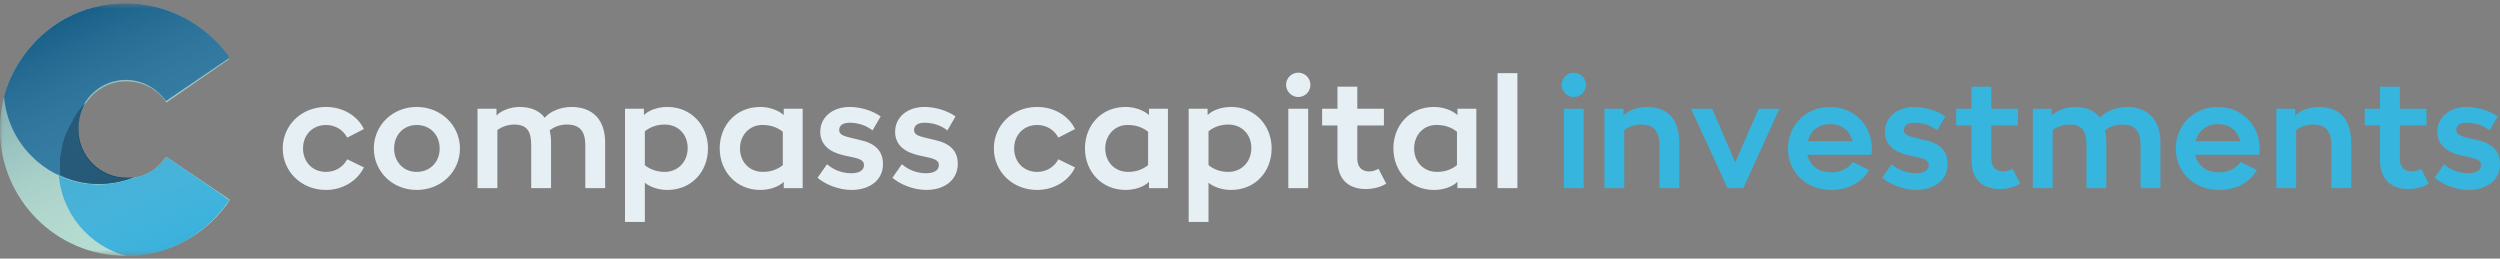 <svg xmlns="http://www.w3.org/2000/svg" width="435" height="45" viewBox="0 0 435 45" fill="none"><rect x="0" y="0" width="435" height="45" fill="#808080" stroke="none"/><mask id="mask0_30_1410" style="mask-type:luminance" maskUnits="userSpaceOnUse" x="0" y="0" width="41" height="45"><path d="M40.016 0.56H0V44.507H40.016V0.56Z" fill="white"></path></mask><g mask="url(#mask0_30_1410)"><path d="M40.016 34.776C36.093 40.661 29.424 44.507 21.813 44.507C9.808 44.507 0 34.697 0 22.533C0 17.982 1.334 13.823 3.688 10.291C7.611 4.406 14.28 0.56 21.813 0.56C29.345 0.56 36.014 4.406 39.938 10.213L28.953 17.825C27.462 15.549 24.873 14.137 21.97 14.137C19.067 14.137 16.477 15.628 14.986 17.903C14.123 19.238 13.574 20.885 13.574 22.612C13.574 27.242 17.34 31.009 21.97 31.009C25.187 31.009 27.384 29.439 28.874 27.32C28.953 27.242 40.016 34.776 40.016 34.776Z" fill="#B2DCCE"></path><path d="M21.813 0.56C14.28 0.56 7.611 4.406 3.688 10.291C2.354 12.253 1.334 14.45 0.706 16.805C1.02 20.572 2.589 24.26 5.492 27.163C10.279 32.029 17.34 33.206 23.225 30.852C22.833 30.93 22.362 30.93 21.891 30.93C17.262 30.93 13.496 27.163 13.496 22.533C13.496 22.533 13.496 22.533 13.496 22.455V22.377C13.496 20.65 14.045 19.002 14.908 17.668C16.399 15.392 18.988 13.901 21.891 13.901C24.794 13.901 27.305 15.392 28.874 17.59L39.938 10.056C36.014 4.406 29.345 0.56 21.813 0.56Z" fill="#1B709F"></path><path d="M28.874 27.32C27.619 29.125 25.736 30.538 23.225 30.93C19.067 32.578 14.359 32.5 10.279 30.616C10.279 30.381 10.279 30.146 10.2 29.91C10.514 37.051 15.614 43.016 22.284 44.585C29.581 44.428 36.014 40.583 39.859 34.854C40.016 34.776 28.953 27.242 28.874 27.32Z" fill="#33AFDB"></path><path d="M23.303 30.852C23.068 30.852 22.911 30.93 22.676 30.93C22.44 30.93 22.205 30.93 22.048 30.93C17.419 30.93 13.652 27.163 13.652 22.534C13.652 22.534 13.652 22.534 13.652 22.455V22.377C13.652 20.729 14.123 19.159 14.986 17.825C14.829 17.982 14.672 18.217 14.437 18.374C14.28 18.531 14.123 18.767 13.966 18.924C13.809 19.081 13.652 19.316 13.496 19.551C13.339 19.787 13.182 19.944 13.103 20.179C12.946 20.415 12.868 20.572 12.711 20.807C12.711 20.807 12.711 20.807 12.711 20.886C12.554 21.121 12.476 21.278 12.397 21.513C12.397 21.513 12.397 21.592 12.319 21.592C12.24 21.749 12.083 21.984 12.005 22.22C12.005 22.22 12.005 22.298 11.926 22.298C11.848 22.455 11.769 22.69 11.691 22.847C11.691 22.926 11.613 22.926 11.613 23.004C11.534 23.161 11.456 23.397 11.377 23.554C11.377 23.632 11.299 23.711 11.299 23.711C11.22 23.868 11.142 24.103 11.142 24.26C11.142 24.338 11.063 24.417 11.063 24.495C10.985 24.652 10.985 24.809 10.906 25.045C10.906 25.123 10.828 25.202 10.828 25.359C10.828 25.515 10.749 25.672 10.749 25.829C10.749 25.908 10.671 26.065 10.671 26.143C10.671 26.3 10.592 26.457 10.592 26.614C10.592 26.771 10.592 26.85 10.514 27.007C10.514 27.163 10.514 27.242 10.435 27.399C10.435 27.556 10.435 27.713 10.435 27.87C10.435 27.948 10.435 28.105 10.435 28.184C10.435 28.419 10.435 28.733 10.435 29.047C10.435 29.282 10.435 29.518 10.435 29.753C10.435 29.989 10.435 30.224 10.514 30.459C14.437 32.421 19.145 32.5 23.303 30.852Z" fill="#084365"></path><path d="M40.016 34.776C36.093 40.661 29.424 44.507 21.813 44.507C9.808 44.507 0 34.697 0 22.533C0 17.982 1.334 13.823 3.688 10.291C7.611 4.406 14.28 0.56 21.813 0.56C29.345 0.56 36.014 4.406 39.938 10.213L28.953 17.825C27.462 15.549 24.873 14.137 21.97 14.137C19.067 14.137 16.477 15.628 14.986 17.903C14.123 19.238 13.574 20.885 13.574 22.612C13.574 27.242 17.34 31.009 21.97 31.009C25.187 31.009 27.384 29.439 28.874 27.32C28.953 27.242 40.016 34.776 40.016 34.776Z" fill="url(#paint0_linear_30_1410)"></path></g><path d="M56.729 33.049C52.413 33.049 49.196 29.832 49.196 25.829C49.196 21.827 52.413 18.61 56.729 18.61C59.71 18.61 62.221 20.179 63.319 22.455L60.416 23.946C59.71 22.612 58.376 21.749 56.729 21.749C54.375 21.749 52.727 23.475 52.727 25.829C52.727 28.184 54.375 29.91 56.729 29.91C58.376 29.91 59.71 29.047 60.416 27.713L63.319 29.125C62.221 31.401 59.71 33.049 56.729 33.049ZM72.5 33.049C68.263 33.049 65.046 29.832 65.046 25.829C65.046 21.827 68.263 18.61 72.5 18.61C76.737 18.61 80.032 21.827 80.032 25.829C80.032 29.832 76.815 33.049 72.5 33.049ZM68.576 25.829C68.576 28.184 70.224 29.91 72.5 29.91C74.853 29.91 76.501 28.184 76.501 25.829C76.501 23.475 74.853 21.749 72.5 21.749C70.224 21.749 68.576 23.475 68.576 25.829ZM101.845 25.28C101.845 22.847 100.903 21.67 98.628 21.67C97.608 21.67 96.509 21.984 95.646 22.69C95.803 23.318 95.882 24.024 95.882 24.809V32.735H92.429V25.28C92.429 22.847 91.723 21.67 89.448 21.67C88.349 21.67 87.329 22.063 86.544 22.612V32.735H83.092V18.924H86.388V20.101C87.172 19.237 88.898 18.61 90.389 18.61C92.429 18.61 93.92 19.316 94.783 20.493C95.646 19.394 97.608 18.61 99.412 18.61C103.257 18.61 105.297 20.964 105.297 24.809V32.735H101.845V25.28ZM108.749 38.542V18.924H112.045V20.022C112.908 19.159 114.477 18.61 116.125 18.61C120.284 18.61 123.187 21.827 123.187 25.829C123.187 29.832 120.362 33.049 116.125 33.049C114.634 33.049 113.143 32.578 112.202 31.794V38.621H108.749V38.542ZM112.202 28.733C113.065 29.439 114.242 29.91 115.654 29.91C117.93 29.91 119.656 28.184 119.656 25.751C119.656 23.397 118.008 21.67 115.654 21.67C114.242 21.67 113.065 22.141 112.202 22.847V28.733ZM136.368 32.735V31.637C135.505 32.5 133.936 33.049 132.288 33.049C128.13 33.049 125.227 29.832 125.227 25.829C125.227 21.827 128.051 18.61 132.288 18.61C133.858 18.61 135.427 19.159 136.368 20.022V18.924H139.664V32.735H136.368ZM128.757 25.829C128.757 28.184 130.405 29.91 132.759 29.91C134.171 29.91 135.348 29.439 136.211 28.733V22.926C135.348 22.22 134.171 21.749 132.759 21.749C130.484 21.67 128.757 23.475 128.757 25.829ZM148.138 33.049C145.862 33.049 143.508 32.029 142.253 30.93L143.901 28.576C145.078 29.596 146.569 30.145 148.138 30.145C149.55 30.145 150.335 29.596 150.335 28.733C150.335 28.027 149.864 27.713 148.53 27.399L146.725 27.006C144.372 26.457 142.724 25.202 142.724 22.926C142.724 20.415 144.842 18.61 147.824 18.61C149.864 18.61 151.904 19.316 153.238 20.258L151.826 22.69C150.727 21.827 149.315 21.356 147.824 21.356C146.569 21.356 146.019 21.906 146.019 22.612C146.019 23.318 146.569 23.632 147.902 23.946L149.55 24.338C152.139 24.888 153.63 26.143 153.63 28.497C153.709 31.166 151.512 33.049 148.138 33.049ZM161.163 33.049C158.887 33.049 156.533 32.029 155.278 30.93L156.926 28.576C158.103 29.596 159.593 30.145 161.163 30.145C162.575 30.145 163.36 29.596 163.36 28.733C163.36 28.027 162.889 27.713 161.555 27.399L159.75 27.006C157.396 26.457 155.749 25.202 155.749 22.926C155.749 20.415 157.867 18.61 160.849 18.61C162.889 18.61 164.929 19.316 166.263 20.258L164.85 22.69C163.752 21.827 162.34 21.356 160.849 21.356C159.593 21.356 159.044 21.906 159.044 22.612C159.044 23.318 159.593 23.632 160.927 23.946L162.575 24.338C165.164 24.888 166.655 26.143 166.655 28.497C166.655 31.166 164.537 33.049 161.163 33.049ZM180.465 33.049C176.149 33.049 172.932 29.832 172.932 25.829C172.932 21.827 176.149 18.61 180.465 18.61C183.446 18.61 185.957 20.179 187.055 22.455L184.152 23.946C183.446 22.612 182.112 21.749 180.465 21.749C178.111 21.749 176.463 23.475 176.463 25.829C176.463 28.184 178.111 29.91 180.465 29.91C182.112 29.91 183.446 29.047 184.152 27.713L187.055 29.125C186.035 31.401 183.446 33.049 180.465 33.049ZM199.923 32.735V31.637C199.06 32.5 197.491 33.049 195.843 33.049C191.685 33.049 188.782 29.832 188.782 25.829C188.782 21.827 191.606 18.61 195.843 18.61C197.412 18.61 198.982 19.159 199.923 20.022V18.924H203.219V32.735H199.923ZM192.312 25.829C192.312 28.184 193.96 29.91 196.314 29.91C197.726 29.91 198.903 29.439 199.766 28.733V22.926C198.903 22.22 197.726 21.749 196.314 21.749C194.039 21.67 192.312 23.475 192.312 25.829ZM206.828 38.542V18.924H210.123V20.022C210.987 19.159 212.556 18.61 214.204 18.61C218.362 18.61 221.265 21.827 221.265 25.829C221.265 29.832 218.441 33.049 214.204 33.049C212.713 33.049 211.222 32.578 210.28 31.794V38.621H206.828V38.542ZM210.28 28.733C211.143 29.439 212.32 29.91 213.733 29.91C216.008 29.91 217.734 28.184 217.734 25.751C217.734 23.397 216.087 21.67 213.733 21.67C212.32 21.67 211.143 22.141 210.28 22.847V28.733ZM224.168 32.735V18.924H227.621V32.735H224.168ZM223.776 14.764C223.776 13.587 224.718 12.646 225.894 12.646C227.071 12.646 228.013 13.587 228.013 14.764C228.013 15.941 227.071 16.883 225.894 16.883C224.718 16.883 223.776 15.863 223.776 14.764ZM237.664 32.892C234.447 32.892 232.721 31.009 232.721 27.87V21.827H230.053V18.924H232.721V15.078H236.173V18.924H240.802V21.827H236.173V27.634C236.173 29.125 237.036 29.832 238.213 29.832C238.919 29.832 239.469 29.596 239.861 29.361L241.195 31.951C240.253 32.578 238.841 32.892 237.664 32.892ZM253.592 32.735V31.637C252.729 32.5 251.16 33.049 249.512 33.049C245.353 33.049 242.45 29.832 242.45 25.829C242.45 21.827 245.275 18.61 249.512 18.61C251.081 18.61 252.65 19.159 253.592 20.022V18.924H256.887V32.735H253.592ZM246.059 25.829C246.059 28.184 247.707 29.91 250.061 29.91C251.473 29.91 252.65 29.439 253.513 28.733V22.926C252.65 22.22 251.473 21.749 250.061 21.749C247.707 21.67 246.059 23.475 246.059 25.829ZM260.575 32.735V12.724H264.027V32.735H260.575Z" fill="#E6EFF4"></path><path d="M272.109 32.735V18.924H275.561V32.735H272.109ZM271.717 14.764C271.717 13.587 272.658 12.646 273.835 12.646C275.012 12.646 275.954 13.587 275.954 14.764C275.954 15.941 275.012 16.883 273.835 16.883C272.658 16.883 271.717 15.863 271.717 14.764ZM279.171 32.735V18.924H282.466V20.101C283.251 19.237 284.977 18.61 286.468 18.61C290.391 18.61 292.196 20.964 292.196 24.809V32.735H288.743V25.28C288.743 22.847 287.802 21.67 285.526 21.67C284.428 21.67 283.408 22.063 282.623 22.612V32.735H279.171ZM300.591 32.735L294.236 18.924H297.923L301.925 28.262L306.005 18.924H309.614L303.337 32.735H300.591ZM318.716 33.049C314.087 33.049 311.105 29.832 311.105 25.829C311.105 21.827 314.165 18.61 318.402 18.61C322.639 18.61 325.699 21.827 325.699 25.829C325.699 26.222 325.699 26.536 325.621 26.928H314.479C314.95 28.811 316.362 29.989 318.638 29.989C320.285 29.989 321.619 29.282 322.404 28.184L325.228 29.596C324.052 31.637 321.619 33.049 318.716 33.049ZM314.558 24.574H322.325C321.855 22.69 320.442 21.592 318.481 21.592C316.362 21.592 315.028 22.769 314.558 24.574ZM333.389 33.049C331.113 33.049 328.759 32.029 327.504 30.93L329.152 28.576C330.329 29.596 331.819 30.145 333.389 30.145C334.801 30.145 335.586 29.596 335.586 28.733C335.586 28.027 335.115 27.713 333.781 27.399L331.976 27.006C329.622 26.457 327.975 25.202 327.975 22.926C327.975 20.415 330.093 18.61 333.075 18.61C335.115 18.61 337.155 19.316 338.489 20.258L337.076 22.69C335.978 21.827 334.566 21.356 333.075 21.356C331.819 21.356 331.27 21.906 331.27 22.612C331.27 23.318 331.819 23.632 333.153 23.946L334.801 24.338C337.39 24.888 338.881 26.143 338.881 28.497C338.959 31.166 336.762 33.049 333.389 33.049ZM347.983 32.892C344.766 32.892 343.04 31.009 343.04 27.87V21.827H340.372V18.924H343.04V15.078H346.492V18.924H351.121V21.827H346.492V27.634C346.492 29.125 347.355 29.832 348.532 29.832C349.238 29.832 349.787 29.596 350.18 29.361L351.514 31.951C350.572 32.578 349.16 32.892 347.983 32.892ZM372.463 25.28C372.463 22.847 371.522 21.67 369.246 21.67C368.226 21.67 367.128 21.984 366.265 22.69C366.421 23.318 366.5 24.024 366.5 24.809V32.735H363.048V25.28C363.048 22.847 362.341 21.67 360.066 21.67C358.967 21.67 357.947 22.063 357.163 22.612V32.735H353.71V18.924H357.006V20.101C357.791 19.237 359.517 18.61 361.008 18.61C363.048 18.61 364.538 19.316 365.401 20.493C366.265 19.394 368.226 18.61 370.031 18.61C373.875 18.61 375.915 20.964 375.915 24.809V32.735H372.463V25.28ZM386.194 33.049C381.565 33.049 378.583 29.832 378.583 25.829C378.583 21.827 381.643 18.61 385.88 18.61C390.117 18.61 393.177 21.827 393.177 25.829C393.177 26.222 393.177 26.536 393.099 26.928H381.957C382.428 28.811 383.84 29.989 386.116 29.989C387.763 29.989 389.097 29.282 389.882 28.184L392.707 29.596C391.53 31.637 389.176 33.049 386.194 33.049ZM382.036 24.574H389.803C389.333 22.69 387.92 21.592 385.959 21.592C383.919 21.592 382.506 22.769 382.036 24.574ZM396.08 32.735V18.924H399.376V20.101C400.16 19.237 401.887 18.61 403.377 18.61C407.301 18.61 409.105 20.964 409.105 24.809V32.735H405.653V25.28C405.653 22.847 404.711 21.67 402.436 21.67C401.337 21.67 400.317 22.063 399.533 22.612V32.735H396.08ZM419.07 32.892C415.853 32.892 414.127 31.009 414.127 27.87V21.827H411.459V18.924H414.127V15.078H417.579V18.924H422.209V21.827H417.579V27.634C417.579 29.125 418.442 29.832 419.619 29.832C420.325 29.832 420.875 29.596 421.267 29.361L422.601 31.951C421.659 32.578 420.247 32.892 419.07 32.892ZM429.506 33.049C427.23 33.049 424.876 32.029 423.621 30.93L425.269 28.576C426.445 29.596 427.936 30.145 429.506 30.145C430.918 30.145 431.703 29.596 431.703 28.733C431.703 28.027 431.232 27.713 429.898 27.399L428.093 27.006C425.739 26.457 424.092 25.202 424.092 22.926C424.092 20.415 426.21 18.61 429.192 18.61C431.232 18.61 433.272 19.316 434.606 20.258L433.193 22.69C432.095 21.827 430.682 21.356 429.192 21.356C427.936 21.356 427.387 21.906 427.387 22.612C427.387 23.318 427.936 23.632 429.27 23.946L430.918 24.338C433.507 24.888 434.998 26.143 434.998 28.497C435.076 31.166 432.879 33.049 429.506 33.049Z" fill="#36B5DE"></path><defs><linearGradient id="paint0_linear_30_1410" x1="32.307" y1="45.417" x2="11.319" y2="0.154" gradientUnits="userSpaceOnUse"><stop stop-color="white" stop-opacity="0"></stop><stop offset="1" stop-color="#084365" stop-opacity="0.5"></stop></linearGradient></defs></svg>